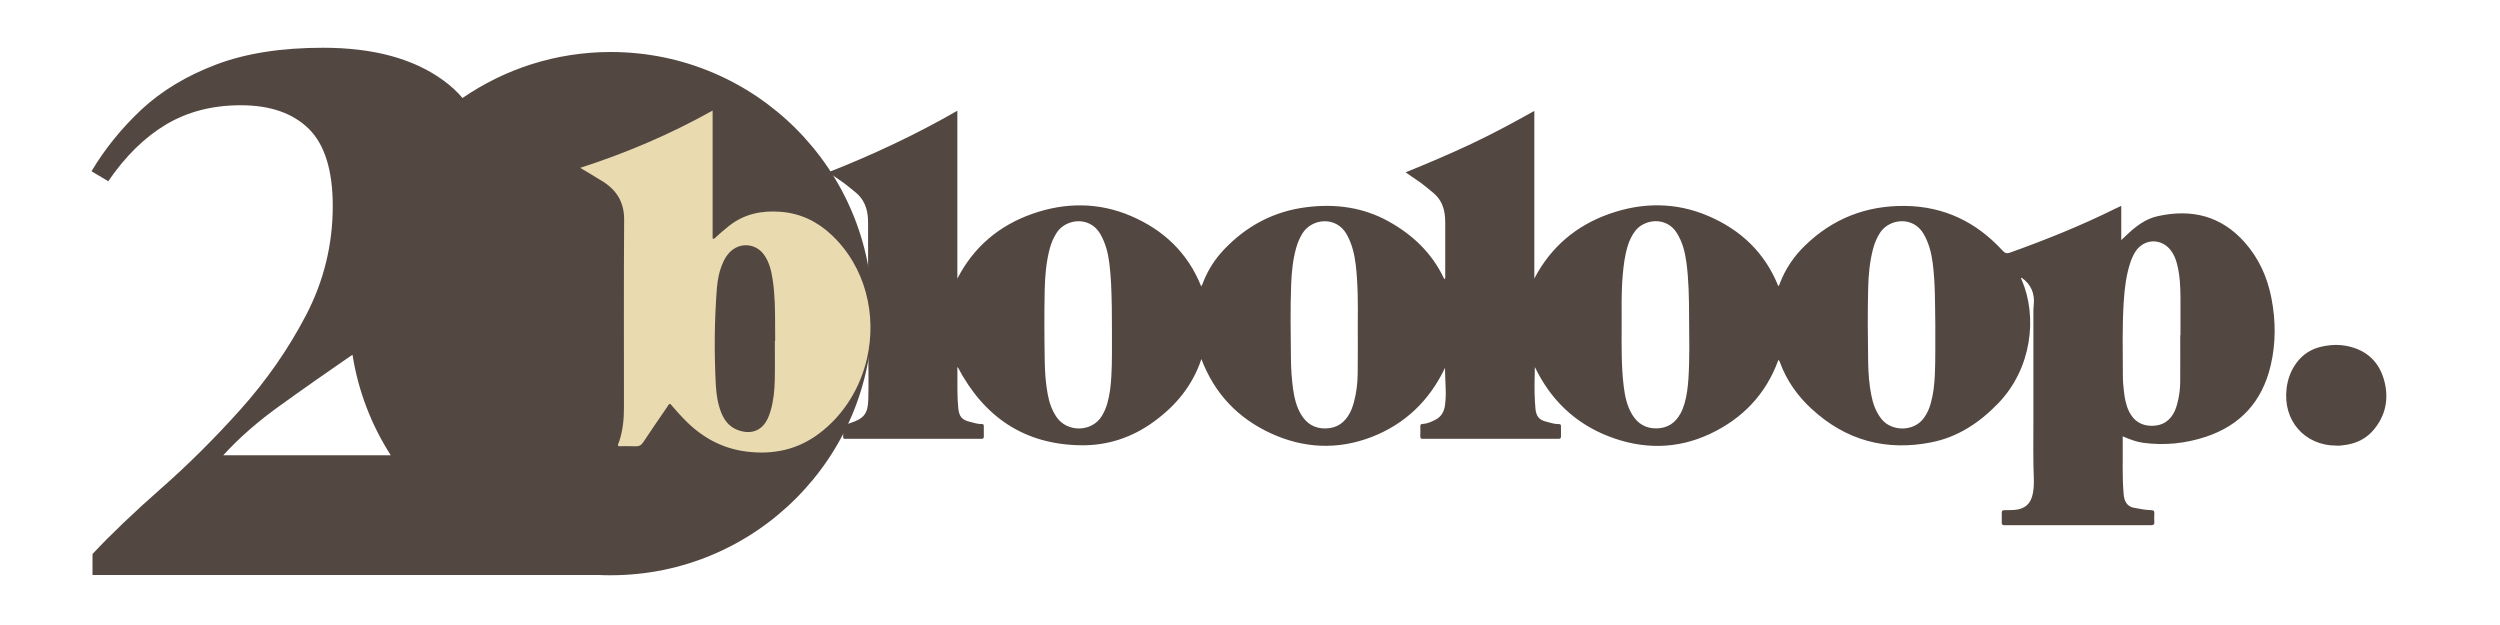 <svg xmlns="http://www.w3.org/2000/svg" width="300" height="75" viewBox="0 0 1000 250"><path d="M244.3 20.8c-22 0-42.4 6.8-59.3 18.4-2.2-2.6-4.7-4.9-7.6-7-11.9-8.7-27.9-13.1-48.2-13.1-16.6 0-30.8 2.2-42.7 6.7-11.9 4.5-21.8 10.5-29.9 18-8 7.5-14.7 15.8-20 24.7l6.7 4c6.8-10 14.6-17.6 23.1-22.7 8.6-5.1 18.5-7.7 29.9-7.7 11.9 0 20.9 3.2 27.3 9.5 6.3 6.3 9.5 16.6 9.5 30.8 0 15.5-3.6 30.1-10.7 43.7-7.1 13.6-15.9 26.2-26.3 37.8-10.4 11.6-21 22.1-31.8 31.6S44.4 213.7 37 221.6v8.4h202.5c1.6.1 3.2.1 4.8.1 57.8 0 104.7-46.9 104.7-104.7S302.1 20.8 244.3 20.8zM112.2 162.1c9-6.5 18.3-13 27.9-19.6l.9-.6c2.3 14.6 7.6 28.2 15.3 40.2h-67c6.3-6.9 13.9-13.6 22.9-20z" style="fill:#534741"></path><path d="M1085.5 1028c-1.8 6.3-3.5 12.6-5.4 18.9-20.9 69.3-59.8 126.5-117.4 170.3-52.9 40.2-112.9 53.2-178.5 45-58-7.2-106.2-32.8-147.4-73.1-15.3-14.9-29.1-31.1-42.9-47.2-4.5.6-5.4 4.5-7.3 7.3-20.1 29.8-40.5 59.5-60 89.6-5 7.8-10.6 10.4-19.5 10-14.1-.6-28.3-.2-42.1-.2-2.4-4.7.4-7.6 1.5-10.8 9.5-28.1 12.3-57.2 12.3-86.6.1-157.7-.7-315.3.5-473 .3-46.3-20.2-77.4-58.1-100.1-16.3-9.7-32.4-19.8-51-31.2 115.3-37.7 223.9-84.8 328.8-144.4v322.7c5.3 1 7-2.9 9.3-5.1 10.5-9.6 21.1-19 32.3-27.8 37.3-29.4 80.2-38.3 126.5-34.8 49.5 3.7 91.4 24.3 126.9 58.1 42.4 40.4 72 88.6 88.4 144.9 1 3.6 1.2 7.6 5.8 11.7V696.7c0-4.9 0-9.8-.2-14.7-1.3-28.3-10.5-52.6-33.7-70.8-12.6-9.8-24.6-20.4-38-29.2-10-6.6-19.8-13.5-31.4-21.4 115.9-45.4 227-97 335.2-158.9V835c42.6-82.4 109-137.3 195-167.3 85.5-29.8 172.4-30 256.4 5.9 84.1 35.9 147.1 94.8 181.9 181.3 3.4-4 4.3-8.9 6.2-13.3 12.5-30.3 30-57.4 52.6-81.1 59.1-62 130.7-99.7 216.1-110 74.2-9 145.4.3 211.6 36.7 62.1 34.2 112.1 80.8 143.3 145.7.5 1.1 1.3 2 2.5 3.8 2.4-3.1 1.6-6.2 1.6-9 .1-45.3 0-90.6 0-135.9 0-4.4-.1-8.9-.4-13.3-1.6-25.9-10.1-48.2-31.1-65.2-13.5-10.9-26.5-22.3-41-31.8-9.7-6.3-19-13-30.5-20.8 58.5-23.5 114.9-47.3 170.4-73.3 55.4-25.9 109.2-54.8 164-85.2v432.6c43-81.9 109.2-137 195.1-167 85.5-30 172.4-30.3 256.4 5.4 84.1 35.7 147.3 94.5 182.1 181 2.8-1.4 3.2-4.5 4.2-7.2 14.5-37.5 36.7-69.9 65.5-97.6 72.4-69.6 159-103.1 259.3-102 101.9 1.1 185.7 41.6 254 115.7 6.4 6.9 11.1 7.6 19.2 4.7 92.4-32.9 183.4-69.1 271.4-112.5 5.1-2.5 10.3-4.8 17.3-8.1v88.5c6-5.7 9.7-9.2 13.4-12.7 23.5-22.2 48.7-42 81-49.1 87.8-19.5 164.9-1.2 226.3 67.6 37 41.4 59 90.4 69.5 144.6 11.2 57.8 11.5 115.7-2.1 173.1-21.9 92.6-78.2 154.4-168.8 184.1-53.1 17.4-107.5 22.8-163 15.3-17.7-2.4-34.2-8.9-52.5-16.5v11c.6 45.3-1.6 90.6 2.2 135.8.4 5.3.9 10.5 2.6 15.7 4 12 11.8 19.5 24.4 21.8 14.9 2.7 29.7 5.9 44.8 6.1 6.7.1 8.4 2.7 8.1 8.8-.4 7.1-.5 14.2 0 21.3.6 7.4-2.8 8.8-9.4 8.8-40-.2-80-.1-120-.1H4049c-3.1 0-6.2-.2-9.3 0-5.2.4-7-2.1-6.9-7.1.2-8.4.2-16.9 0-25.3-.1-4.6 2.1-6.2 6.4-6.3 8.4-.1 16.9-.1 25.3-.6 27.7-1.5 44.3-15.9 49.2-43.2 2.2-12.3 2.9-24.8 2.4-37.2-2.2-52.4-1-104.8-1.1-157.2-.2-87.5-.1-175 0-262.5 0-9.3-.3-18.7.8-27.9 3.4-30.1-6.5-54-31.6-71.5-2.5 1.6-.5 3.5.2 5.2 42 96.2 26.2 229.4-60.6 318.9-48.4 49.9-104.6 87.2-173.4 100.8-117.5 23.3-221.9-4.4-310.9-85.7-37.3-34-66-74.1-83.3-121.9-.4-1.2-1.1-2.4-1.8-3.5-.2-.3-.7-.5-1.9-1.2-32.3 88.7-93.6 151.5-177.9 190.8-86 40-175.1 40-262.9 6.1-87.1-33.6-150.8-94.2-191.7-179-.7 29.9-1.5 59.4.2 88.9.4 6.6.8 13.3 1.5 19.9 2 18.7 9.9 28 27.9 32.4 10.7 2.6 21.3 6.5 32.6 6.2 3.8-.1 5.7 1.3 5.7 5.3-.1 8.9-.2 17.8 0 26.6.1 4.7-2.1 6.3-6.4 6.1-2.7-.1-5.3 0-8 0h-337.3c-1.8 0-3.6-.2-5.3 0-6 .8-9-1-8.5-7.9.6-8 .3-16 .1-24-.1-4.3 1-6.2 5.9-6.4 11.7-.5 22.4-5.4 32.7-10.5 16.2-8 23.8-22 25.7-39.4 1-9.3 2-18.6 1.9-27.9-.2-22.2-2-44.3-2-67.1-40.5 84.7-104.1 145.4-191.2 178.7-87.3 33.4-175.5 29.4-260.5-9.3-85.1-38.8-146.6-101.6-181.1-192-23 68.5-66.1 119.8-122.4 160.8-56.7 41.3-120.6 62.7-190.5 61.7-147.3-2-251.8-72.9-320.1-201.9-1.7 1.9-.7 5-.7 7.8.3 32.8-1.1 65.7 2.3 98.5 2.2 21.5 9.4 30.2 29.9 35 10.3 2.4 20.4 6.2 31.3 5.8 3.2-.1 5 1.4 5 4.7 0 9.3 0 18.7.1 28 0 4-2.1 5.4-5.8 5.4h-345.3c-16.3 0-14.1 2.1-14.3-14v-2.7c.1-6.2-1.5-13.1.7-18.5 2.6-6.4 11.5-1.3 16.5-5.2.6-.5 1.7-.4 2.6-.7 34-11.3 44.5-23.9 45.5-60 1.1-39.8.2-79.7.2-119.5-1.3.3-2.4.3-3.4.2zm636.1-58.7c.2-40.4-.4-80.8-2.2-121.2-.8-17.7-2.5-35.4-4.6-53-3.3-26.6-9.9-52.2-23.7-75.6-27.4-46.8-89.2-39-112.8-3.2-8.4 12.8-14.3 26.5-18.2 41.1-9.2 34.5-12.3 69.9-13.1 105.4-1.4 62.6-1 125.2.1 187.8.5 28 2.6 55.9 7.8 83.4 4 21.1 10.8 41 23.3 58.9 27.3 39.1 91 38.7 116.8-2.9 6.4-10.3 11.2-21.1 14.5-32.7 6.5-22.7 9.2-46.1 10.5-69.6 2.4-39.4 1.4-78.9 1.6-118.4zm1323.9-13c0 52.4-1.1 104.8 5.4 156.9 3.1 25.3 8.3 49.9 21.6 72.1 14.7 24.5 36.1 37.1 65.1 36.2 28-.9 47.7-14.5 60.9-38.6 4.3-7.8 7.5-16 10-24.5 6.2-21 8.9-42.5 10.4-64.2 3.6-53.7 2.1-107.4 1.8-161.1-.2-47-.7-94.1-7.1-140.9-3.7-26.5-10.3-52.2-24.9-75.2-27.6-43.5-85.1-35.3-108.1-4.8-8.7 11.5-14.9 24.1-19.1 37.8-7.8 25.1-11.1 51.1-13.3 77.2-3.7 43-2.7 86.1-2.7 129.1zm814.7-2.2c-.9-50.8.2-105.1-6.7-158.9-3.4-26.5-10-52.2-23.7-75.6-27.5-46.9-89.2-39.1-112.8-3.4-8.4 12.8-14.3 26.5-18.2 41.1-9 33.7-12.2 68.1-13 102.8-1.6 63.9-1 127.8 0 191.8.5 27.5 2.6 55 7.8 82.1 4.4 22.9 11.8 44.4 26.6 63.1 26.4 33.2 85.2 33.8 111.2-3.6 7.7-11 13.2-23.1 16.8-36 7-24.5 9.7-49.6 10.8-74.9 1.9-41.7.9-83.4 1.2-128.5zm-1500.1 1.4c.4-51.9.9-103.9-5.2-155.6-3.2-27.5-9.6-54-23.2-78.5-27.2-49.1-91.7-41.9-115.7-2.4-7 11.5-12.2 23.6-15.8 36.4-8.7 31-11.9 62.8-13.1 94.7-2.4 63.5-1.2 126.9-.6 190.4.2 27.1 2 54.1 5.8 81 3.1 22.1 8.5 43.5 19.9 63 14.7 25.1 36.3 38.1 65.9 37.1 28.6-.9 48.3-15.2 61.4-39.9 4.4-8.3 7.7-16.9 10.1-25.9 6.8-24.5 9.9-49.7 10.3-75 .7-41.8.2-83.6.2-125.3zm2136.3 25.8h.6c0-31.5.1-63 0-94.6-.1-29.8-1.3-59.5-8.7-88.5-3.4-13.4-8.4-26.2-17.2-37.1-25-31.3-69.6-29.1-91.2 4.4-6.3 9.8-10.7 20.4-14.2 31.4-9.9 31.1-13.7 63.2-15.9 95.6-4.5 64.7-2.5 129.6-2.4 194.4 0 13.3 1.2 26.6 2.8 39.8 2.1 17.6 5.3 35.1 13.3 51.3 12.3 24.7 32.3 37.1 59.8 36.9 27.6-.2 47.3-13.3 58.8-38.3 2.6-5.6 4.6-11.6 6.2-17.5 5.1-18.5 7.8-37.4 8-56.5.3-40.5.1-80.9.1-121.3zm-3643 2.1h.8v-36c0-39.5-.2-79-6.1-118.2-3.3-22.1-8.1-43.7-21.1-62.4-21.1-30.5-62.3-33-87.1-5.5-6.3 7-11 15-14.8 23.6-9.1 20.5-13.8 42.2-15.5 64.3-6.3 82-6.9 164-2.6 246.1 1.2 23 4.6 45.9 13 67.7 7.2 18.8 18.4 34.7 37.3 43.1 28.9 12.9 61.6 9.6 78.7-27.9 2.7-6 4.9-12.4 6.8-18.7 7.2-24.9 9.7-50.6 10.3-76.3.9-33.2.3-66.5.3-99.8z" style="fill:#534741" transform="matrix(.154 0 0 .155 179.65 -17.98)"></path><path d="M4902.7 1266c-83.6.1-140.1-65-130.1-147.4 3-24.4 11.1-46.5 25.7-66.1 16.5-22.3 38.6-36.2 65.8-42.1 22.4-4.9 45-5.9 67.4-1.1 51.5 11.1 83.9 42.9 96 93.8 10.4 43.9 2 84.5-27 120.1-18.8 23.1-43.4 36.1-72.6 40.6-8.8 1.2-17.6 2.9-25.2 2.2z" style="fill:#534741" transform="matrix(.154 0 0 .155 179.65 -17.98)"></path><path d="M1085.2 1041.8c26.1-112.3-2.9-236.6-92.1-319.8-37.2-34.7-81-55.7-132.8-59.5-48.5-3.6-93.3 5.5-132.3 35.7-11.7 9-22.8 18.7-33.8 28.5-2.5 2.2-4.2 6.2-9.8 5.2V401.3c-109.8 61-223.3 109.2-343.9 147.8 19.4 11.7 36.3 22 53.3 31.9 39.7 23.2 61.2 55 60.8 102.5-1.2 161.4-.4 322.9-.5 484.3 0 30.1-2.8 59.9-12.8 88.7-1.1 3.2-4.1 6.2-1.6 11 14.4 0 29.2-.5 44 .2 9.3.4 15.1-2.3 20.4-10.3 20.4-30.9 41.7-61.3 62.7-91.8 1.9-2.8 2.9-6.8 7.6-7.4 14.4 16.5 29 33.1 44.9 48.4 43.1 41.3 93.6 67.5 154.2 74.9 68.6 8.3 131.4-5 186.7-46.1 65.4-48.6 107.5-118.5 125-193.6zm-238.3-45.9h-.9c0 34.1.6 68.2-.2 102.2-.6 26.3-3.3 52.6-10.8 78.1-1.9 6.5-4.2 13-7.1 19.2-17.9 38.4-52.1 41.8-82.4 28.6-19.8-8.7-31.5-24.9-39.1-44.2-8.7-22.3-12.3-45.7-13.6-69.3-4.5-84-3.8-168.1 2.8-252 1.8-22.7 6.7-44.9 16.2-65.9 4-8.8 8.9-17 15.5-24.1 25.9-28.2 69.1-25.7 91.1 5.6 13.5 19.2 18.6 41.3 22 63.9 6.1 40.1 6.3 80.6 6.3 121 .2 12.4.2 24.7.2 36.9z" style="fill:rgba(233,218,176, 1.0)" transform="matrix(.154 0 0 .155 179.65 -17.98)"></path></svg>